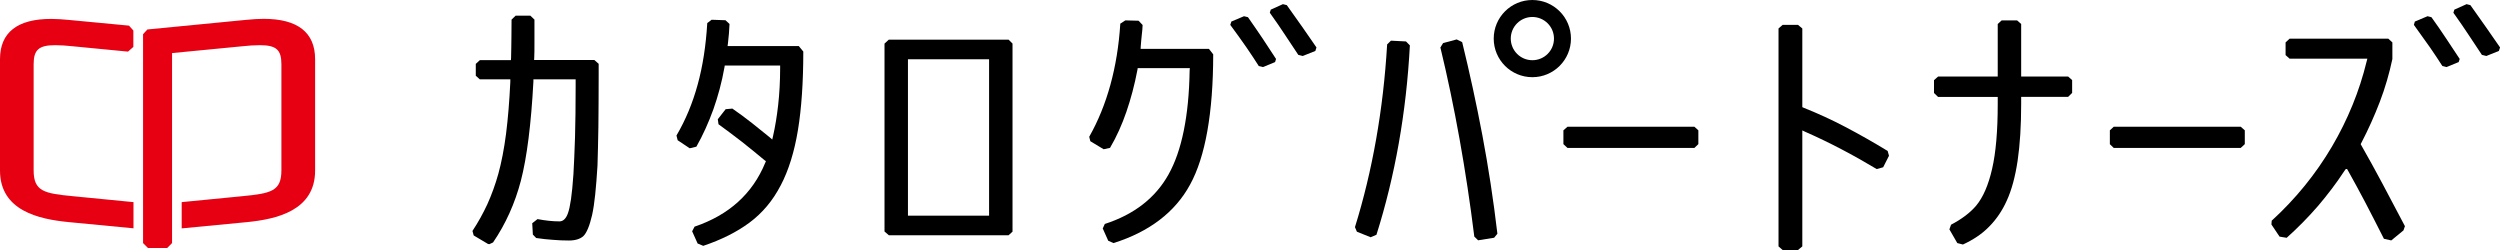 <svg width="240" height="24" viewBox="0 0 240 24" fill="none" xmlns="http://www.w3.org/2000/svg">
<g clip-path="url(#clip0_158_241)">
<path d="M51.274 5.767L51.287 5.541C51.307 5.175 51.307 4.703 51.307 4.151V1.882L50.914 1.503H49.503L49.11 1.882C49.11 2.395 49.104 2.967 49.097 3.572C49.097 4.164 49.077 4.823 49.064 5.554L49.05 5.774H46.068L45.675 6.133V7.271L46.061 7.616H48.991V7.849C48.904 9.712 48.764 11.395 48.584 12.825C48.391 14.315 48.138 15.612 47.839 16.69C47.559 17.701 47.2 18.685 46.787 19.603C46.381 20.474 45.922 21.313 45.356 22.171L45.475 22.603L46.84 23.415C46.84 23.415 46.927 23.441 46.98 23.441L47.333 23.275C48.538 21.512 49.437 19.517 50.002 17.355C50.582 15.133 50.988 11.927 51.207 7.829V7.616H55.262V8.295C55.262 10.151 55.242 11.78 55.202 13.177C55.148 14.634 55.109 15.798 55.049 16.736C54.982 17.721 54.902 18.526 54.816 19.124C54.729 19.723 54.629 20.175 54.529 20.448C54.35 20.973 54.07 21.253 53.711 21.253C53.078 21.253 52.379 21.18 51.6 21.033L51.094 21.432L51.154 22.517L51.474 22.849C52.053 22.929 52.572 22.996 53.058 23.022C53.584 23.069 54.117 23.089 54.623 23.089C55.222 23.089 55.688 22.942 55.994 22.676C56.313 22.37 56.6 21.692 56.839 20.654C56.959 20.115 57.059 19.45 57.139 18.678C57.219 17.88 57.299 16.949 57.359 15.905C57.392 14.814 57.425 13.556 57.445 12.173C57.459 10.749 57.472 9.113 57.472 7.277V6.126L57.059 5.761H51.274V5.767Z" fill="black"/>
<path d="M74.947 17.8C75.706 16.357 76.265 14.554 76.605 12.472C76.944 10.403 77.117 7.869 77.117 4.949L76.685 4.423H69.848L69.881 4.177C69.961 3.539 70.007 2.907 70.034 2.302L69.648 1.942L68.317 1.896L67.897 2.215C67.771 4.364 67.464 6.353 66.978 8.115C66.492 9.898 65.813 11.528 64.941 13.011L65.055 13.463L66.213 14.235L66.852 14.082C67.484 12.971 68.024 11.761 68.483 10.497C68.922 9.253 69.295 7.902 69.548 6.466L69.575 6.293H74.894V6.512C74.894 7.783 74.827 9 74.701 10.104C74.581 11.155 74.421 12.146 74.215 13.051L74.135 13.397L73.869 13.164C73.303 12.712 72.744 12.253 72.191 11.814C71.545 11.308 70.9 10.829 70.307 10.424L69.661 10.483L68.909 11.448L68.976 11.927C69.721 12.472 70.467 13.024 71.212 13.603C71.911 14.162 72.65 14.747 73.396 15.379L73.529 15.472L73.463 15.625C72.244 18.599 69.968 20.647 66.679 21.758L66.446 22.204L66.972 23.375L67.511 23.601C69.255 23.015 70.753 22.264 71.958 21.366C73.183 20.454 74.188 19.264 74.94 17.807L74.947 17.8Z" fill="black"/>
<path d="M85.326 3.805L84.913 4.184V22.224L85.326 22.583H96.823L97.202 22.237V4.184L96.823 3.805H85.332H85.326ZM94.952 20.701H87.163V5.687H94.952V20.707V20.701Z" fill="black"/>
<path d="M107.548 2.288C107.281 6.466 106.276 10.111 104.565 13.131L104.672 13.556L105.95 14.328L106.562 14.195C107.195 13.124 107.721 11.94 108.14 10.716C108.56 9.492 108.919 8.149 109.192 6.712L109.219 6.539H114.225L114.205 6.765C114.138 11.135 113.446 14.488 112.181 16.743C110.923 19.004 108.866 20.594 106.063 21.499L105.863 21.931L106.389 23.109L106.895 23.335C110.337 22.257 112.813 20.361 114.245 17.727C115.716 15.053 116.462 10.843 116.468 5.215L116.056 4.69H109.498L109.512 4.45C109.538 4.051 109.578 3.692 109.611 3.359C109.658 3.007 109.678 2.687 109.691 2.401L109.305 1.989L108.034 1.956L107.534 2.282L107.548 2.288Z" fill="black"/>
<path d="M123.532 0.492L123.159 0.399L121.994 0.925L121.901 1.224C122.453 1.989 122.946 2.714 123.379 3.373L124.637 5.268L125.063 5.375L126.274 4.889L126.381 4.557C125.942 3.905 125.476 3.259 125.023 2.594C124.537 1.896 124.044 1.211 123.532 0.492Z" fill="black"/>
<path d="M119.804 1.65L119.424 1.557L118.212 2.069L118.106 2.388C118.685 3.186 119.218 3.898 119.664 4.557C120.096 5.195 120.503 5.794 120.842 6.339L121.242 6.439L122.407 5.96L122.5 5.661L121.208 3.692C120.742 2.993 120.263 2.315 119.804 1.65Z" fill="black"/>
<path d="M237.151 0.492L236.791 0.399L235.619 0.925L235.526 1.224C236.072 1.989 236.571 2.714 237.004 3.373L238.262 5.268L238.688 5.375L239.893 4.889L240.007 4.557C239.574 3.938 239.128 3.293 238.682 2.647C238.163 1.909 237.663 1.211 237.157 0.492H237.151Z" fill="black"/>
<path d="M233.416 1.65L233.043 1.557L231.825 2.069L231.732 2.388C232.311 3.186 232.823 3.898 233.283 4.557C233.722 5.195 234.122 5.794 234.468 6.339L234.861 6.439L236.032 5.96L236.132 5.661L234.827 3.692C234.368 2.993 233.895 2.315 233.416 1.65Z" fill="black"/>
<path d="M141.526 22.703L141.899 23.069L143.437 22.823L143.75 22.437C143.37 19.204 142.884 16.038 142.312 13.011C141.733 9.945 141.073 6.931 140.368 4.044L139.842 3.785L138.537 4.137L138.277 4.557C139.649 10.237 140.741 16.337 141.533 22.709L141.526 22.703Z" fill="black"/>
<path d="M135.348 4.357L134.975 3.978L133.531 3.905L133.165 4.264C132.798 10.51 131.753 16.41 130.076 21.805L130.262 22.244L131.58 22.776L132.139 22.537C133.924 16.896 135.009 10.776 135.348 4.357Z" fill="black"/>
<path d="M150.48 12.166L150.087 12.512V13.836L150.48 14.202H162.663L163.042 13.836V12.512L162.663 12.166H150.48Z" fill="black"/>
<path d="M181.23 14.501C179.872 13.67 178.507 12.898 177.142 12.18C175.851 11.501 174.513 10.889 173.148 10.344L173.022 10.284V2.734L172.609 2.388H171.131L170.738 2.734V23.654L171.131 24H172.609L173.022 23.654V12.519L173.314 12.659C175.605 13.663 177.901 14.874 180.165 16.231L180.784 16.058L181.343 14.953L181.217 14.501H181.23Z" fill="black"/>
<path d="M194.032 7.357V2.302L193.639 1.956H192.161L191.782 2.302V7.35H186.056L185.664 7.696V8.927L186.056 9.306H191.782V9.984C191.782 12.565 191.602 14.661 191.242 16.211C190.89 17.761 190.377 18.945 189.711 19.743C189.139 20.421 188.327 21.033 187.301 21.572L187.142 22.018L187.9 23.335L188.44 23.474C189.418 23.022 190.264 22.47 190.956 21.758C191.662 21.047 192.234 20.195 192.654 19.251C193.12 18.239 193.466 16.942 193.692 15.426C193.919 13.883 194.032 12.053 194.032 9.978V9.299H198.539L198.925 8.92V7.69L198.539 7.344H194.032V7.357Z" fill="black"/>
<path d="M202.919 12.166L202.546 12.512V13.843L202.919 14.202H215.109L215.501 13.836V12.512L215.109 12.166H202.919Z" fill="black"/>
<path d="M226.685 13.949L226.626 13.836L226.679 13.736C227.365 12.419 227.957 11.089 228.463 9.772C228.976 8.435 229.375 7.044 229.668 5.667V4.071L229.275 3.712H219.802L219.416 4.071V5.288L219.802 5.634H227.265L227.198 5.894C226.506 8.754 225.381 11.495 223.869 14.069C222.318 16.703 220.374 19.098 218.084 21.186L218.058 21.552L218.837 22.716L219.522 22.829C220.581 21.878 221.593 20.854 222.538 19.763C223.417 18.725 224.276 17.614 225.061 16.41L225.267 16.131L225.434 16.424C225.973 17.395 226.519 18.386 227.038 19.377C227.578 20.401 228.183 21.599 228.856 22.922L229.561 23.082L230.733 22.117L230.873 21.712C230.114 20.268 229.388 18.885 228.703 17.608C228.037 16.364 227.365 15.133 226.685 13.949Z" fill="black"/>
<path d="M147.105 0C145.061 0 143.397 1.656 143.397 3.705C143.397 5.754 145.061 7.41 147.105 7.41C149.149 7.41 150.813 5.754 150.813 3.705C150.813 1.656 149.149 0 147.105 0ZM147.105 5.78C145.96 5.78 145.034 4.849 145.034 3.705C145.034 2.561 145.96 1.63 147.105 1.63C148.25 1.63 149.182 2.554 149.182 3.705C149.182 4.856 148.257 5.78 147.105 5.78Z" fill="black"/>
<path d="M12.809 19.404L7.03 18.838C4.214 18.572 3.229 18.366 3.229 16.344V6.16C3.229 4.776 3.735 4.337 5.299 4.337C5.805 4.337 6.384 4.377 6.93 4.437L12.289 4.956L12.802 4.503V2.927L12.383 2.461L6.644 1.916C6.011 1.856 5.452 1.816 4.933 1.816C1.658 1.809 0 3.12 0 5.681V16.37C0 20.242 3.748 21.04 6.571 21.319L12.815 21.918V19.397L12.809 19.404Z" fill="#E60012"/>
<path d="M13.734 23.335L14.2 23.807H16.051L16.517 23.335V5.095L23.307 4.437C23.86 4.377 24.432 4.337 24.945 4.337C26.516 4.337 27.015 4.776 27.015 6.16V16.344C27.015 18.359 26.037 18.565 23.22 18.838L17.442 19.404V21.925L23.686 21.326C26.503 21.047 30.25 20.242 30.25 16.377V5.681C30.25 3.12 28.586 1.809 25.311 1.809C24.785 1.809 24.226 1.849 23.6 1.909L14.167 2.827H14.153L13.734 3.279V23.335Z" fill="#E60012"/>
</g>
<defs>
<clipPath id="clip0_158_241">
<rect width="240" height="24" fill="white"/>
</clipPath>
</defs>
</svg>
